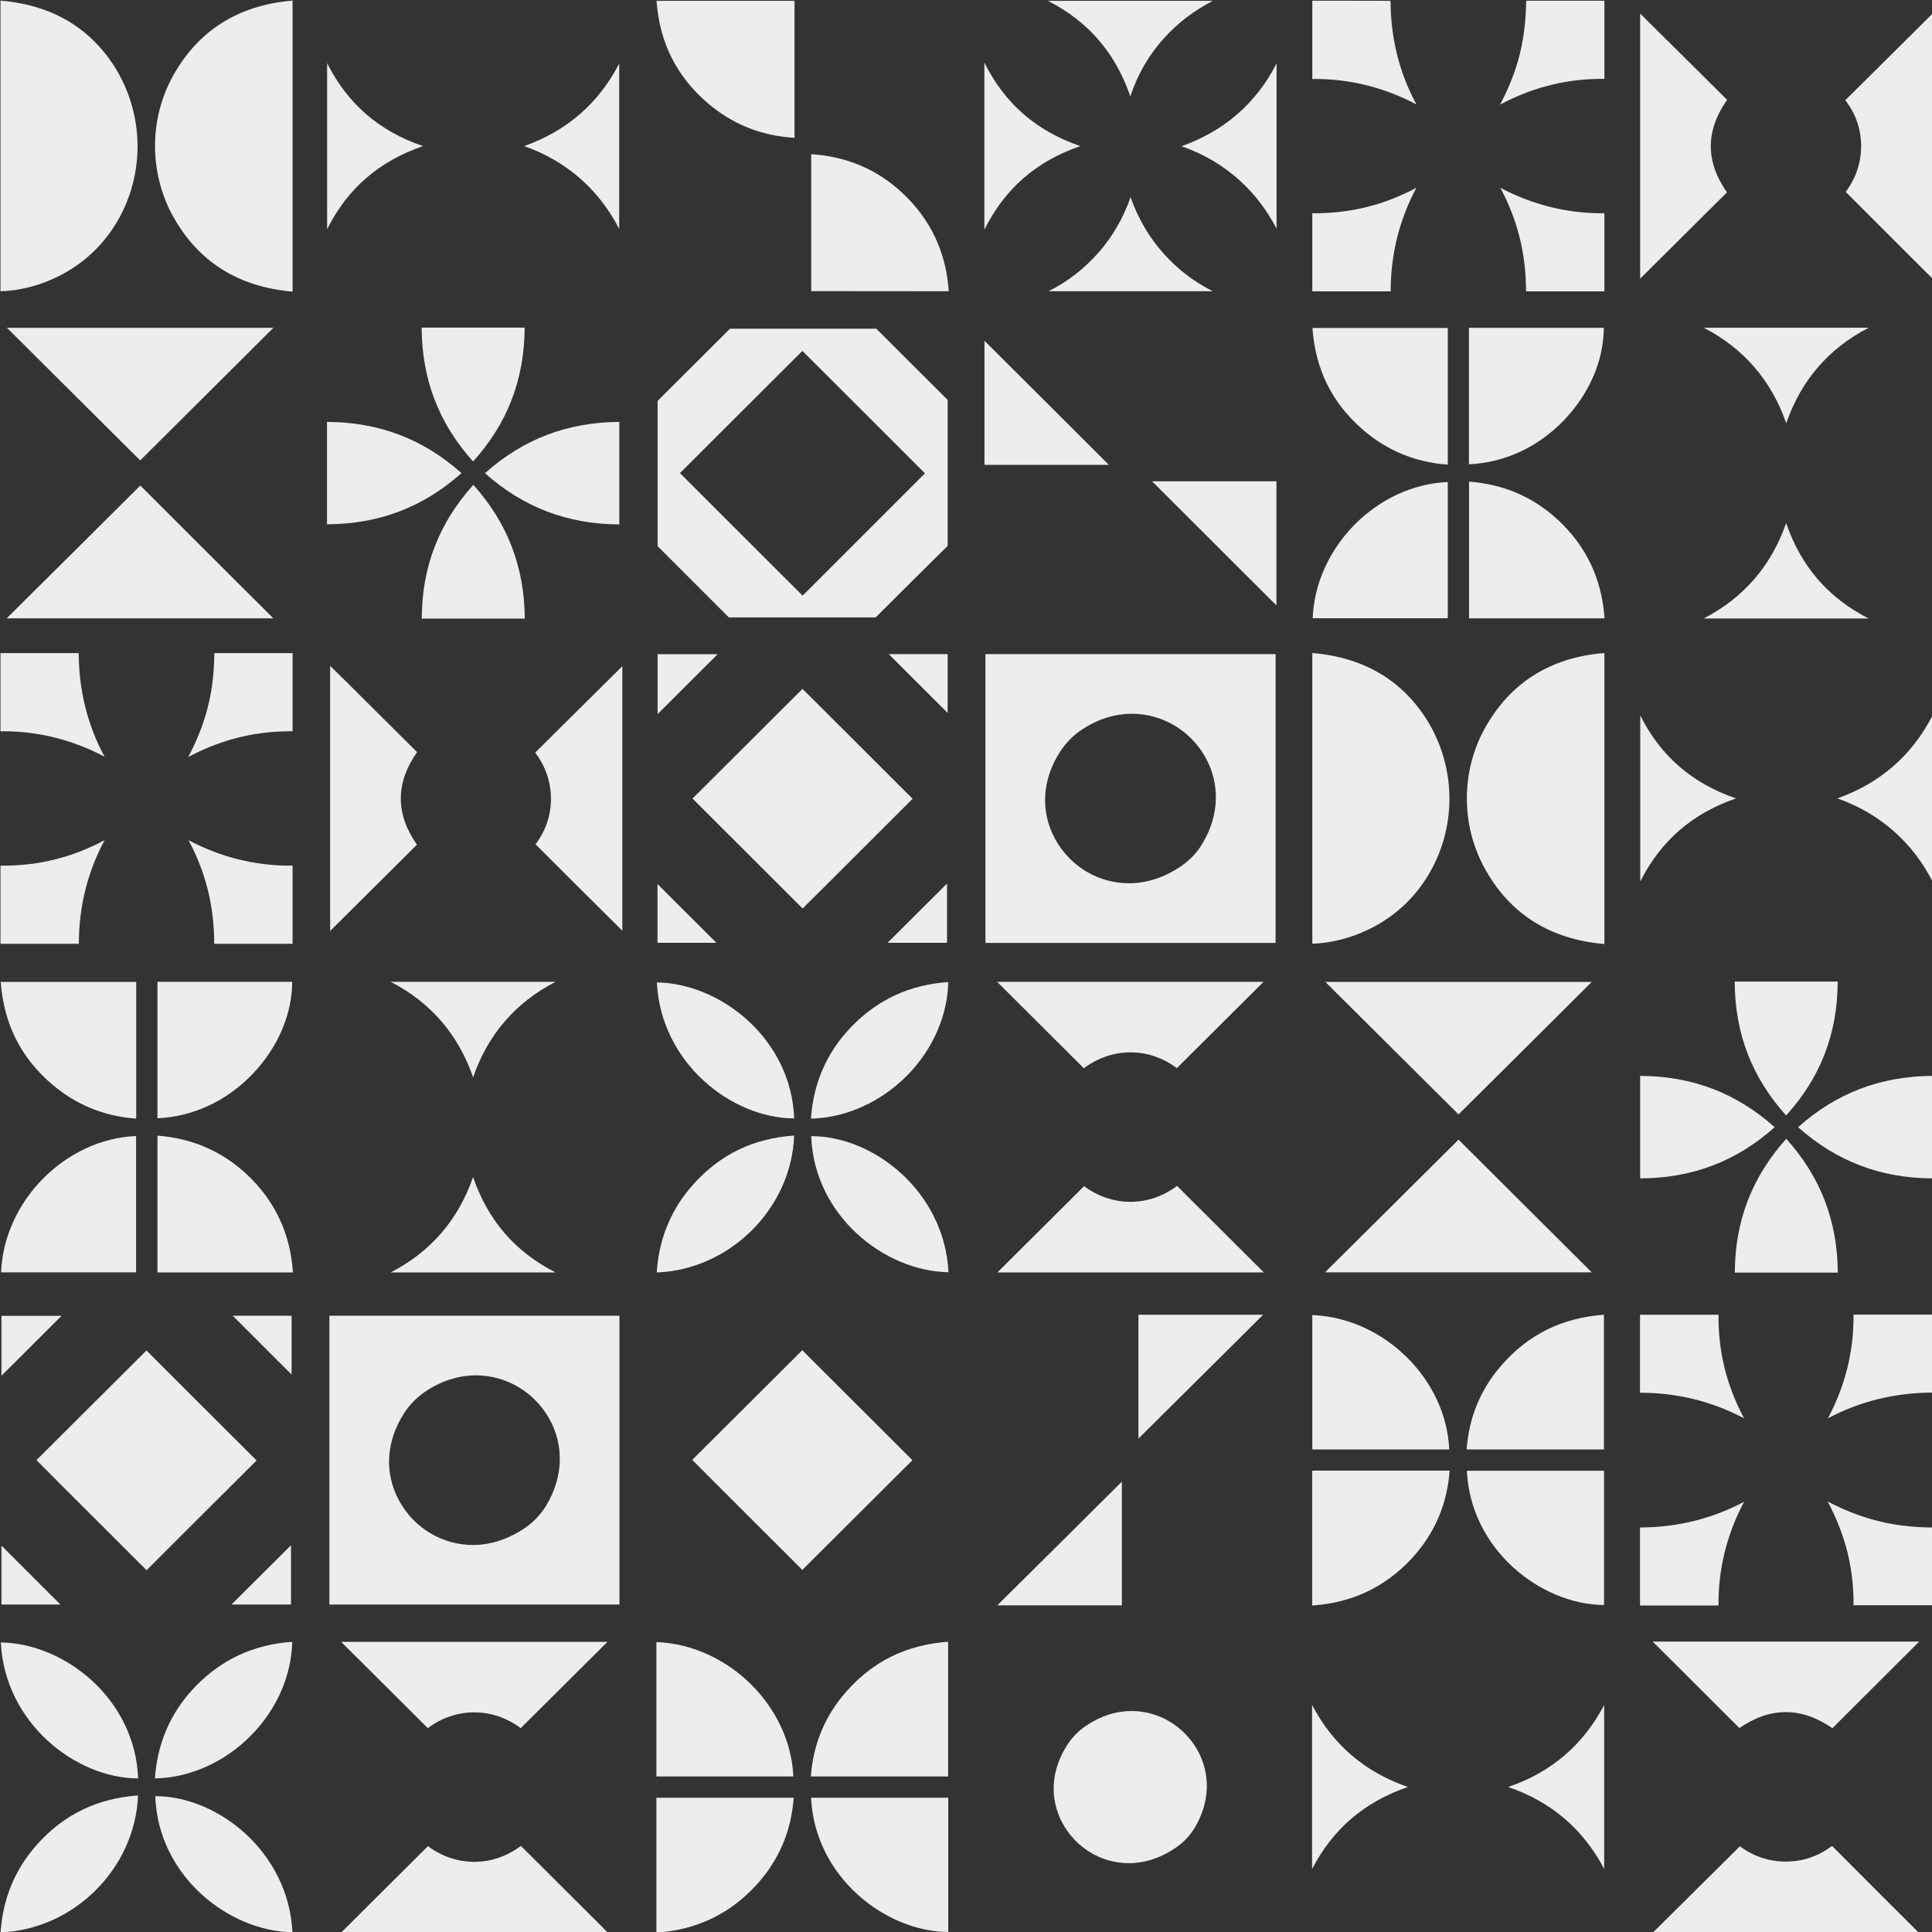 <svg xmlns="http://www.w3.org/2000/svg" xmlns:xlink="http://www.w3.org/1999/xlink" id="Livello_1" x="0px" y="0px" viewBox="0 0 1600 1600" style="enable-background:new 0 0 1600 1600;" xml:space="preserve">
<rect x="0" y="0" width="1600" height="1600" fill="#333333" stroke="none"/>
<style type="text/css">
	.st0{fill:#ECEDED;}
</style>
<g>
	<g>
		<g>
			<path class="st0" d="M1521.9,812.9h-85.3c0.2,43,14.2,79.3,42.6,110.9C1507.8,892.2,1521.8,855.8,1521.9,812.9z"></path>
			<path class="st0" d="M1358.3,891v84.9c43.2-0.2,79.7-14.1,111.4-42.4C1437.9,905.1,1401.4,891.2,1358.3,891z"></path>
			<path class="st0" d="M1436.7,1053.9h85.3c-0.3-42.9-14.3-79.2-42.7-110.8C1450.8,974.9,1436.9,1011.2,1436.7,1053.9z"></path>
			<path class="st0" d="M1600.4,891c-43.1,0.3-79.6,14.2-111.3,42.5c31.9,28.3,68.3,42.2,111.3,42.4V891z"></path>
		</g>
		<g>
			<polygon class="st0" points="1207.9,922.9 1250.6,880.5 1318.2,813.2 1097.6,813.2 1133.5,848.9    "></polygon>
			<polygon class="st0" points="1207.9,943.8 1150.5,1000.9 1097.3,1053.7 1318.2,1053.7    "></polygon>
		</g>
		<g>
			<path class="st0" d="M391.8,892.2c12.2-35.4,35.1-62,68.3-79.1H323.6C356.7,830.2,379.6,856.8,391.8,892.2z"></path>
			<path class="st0" d="M391.8,974.8c-12.3,35.4-35.1,61.9-68.3,79h136.6C426.6,1036.7,404.1,1010.7,391.8,974.8z"></path>
		</g>
		<g>
			<path class="st0" d="M936.2,871.5c13.8,0,27,4.5,38.4,13.1l20.5-20.4l51.3-51.1H825.8l71.8,71.6     C908.8,876.2,922.4,871.5,936.2,871.5z"></path>
			<path class="st0" d="M1023.4,1030.6l-48.6-48.5c-11.5,8.6-24.8,13.2-38.7,13.2c-13.7,0-27.1-4.6-38.3-13l-0.1,0.1l-71.7,71.4     h220.7L1023.4,1030.6z"></path>
		</g>
		<g>
			<path class="st0" d="M574.2,980.8c-18.4,20.5-28.6,45.1-30.3,73c60.6-2.3,111.5-53,113.8-113.4     C623.7,942.8,596.3,956.1,574.2,980.8z"></path>
			<path class="st0" d="M751.1,890.8c21.3-21.5,33.6-49.6,34.2-77.5c-31.7,2.1-58.7,14.6-80.4,37.2c-20.1,20.9-31.3,46.4-33.3,75.9     C700.5,925.7,729.3,912.8,751.1,890.8z"></path>
			<path class="st0" d="M785.5,1053.6c-3.3-66.6-61.8-112.7-113.6-112.7c0,0-0.1,0-0.1,0C674.2,1006.9,732.6,1052.8,785.5,1053.6z"></path>
			<path class="st0" d="M544,813.6c3.2,66.5,61.7,112.5,113.7,112.6C655.3,860.3,596.8,814.4,544,813.6z"></path>
		</g>
		<g>
			<path class="st0" d="M0.9,1053.7h111.8V940.8C54.1,943.2,3.2,994.7,0.9,1053.7z"></path>
			<path class="st0" d="M209.2,889.4c20.9-21.8,32.7-49.4,32.8-76.3H130.4v113C159.9,924.8,187.8,911.8,209.2,889.4z"></path>
			<path class="st0" d="M130.4,940.5v113.3h112.2c-2.1-32.3-15.1-59.8-38.7-81.7C183.4,953.2,158.7,942.6,130.4,940.5z"></path>
			<path class="st0" d="M42.3,897.3c20,17.4,43.7,27.2,70.5,29.1V813.2H0.6C3.2,847.6,16.8,875.2,42.3,897.3z"></path>
		</g>
		<g>
			<path class="st0" d="M1521.6,661.2c18,6.3,34.1,15.7,48,28.3c12.5,11.3,22.6,24.5,30.7,40.3v-137     C1583.3,625.7,1557,648.6,1521.6,661.2z"></path>
			<path class="st0" d="M1437.7,661.2c-36.3-12.4-62.5-35.1-79.3-68.7V730C1375.3,696.4,1401.4,673.7,1437.7,661.2z"></path>
		</g>
		<g>
			<path class="st0" d="M1229.8,602.9c-20,35.9-20,80.5-0.1,116.5c20.8,37.6,54.1,58.6,99,62.4v-241     C1284,544.4,1250.8,565.3,1229.8,602.9z"></path>
			<path class="st0" d="M1185.7,719.7c24.7-45.9,17.7-102.7-17.4-141.2c-20.2-22.2-47.6-34.9-81.5-37.7v240.7     C1111.8,781.1,1159.8,767.8,1185.7,719.7z"></path>
		</g>
		<g>
			<path class="st0" d="M515.4,770.8V551.7l-21.1,20.9l-51.1,50.7c8.6,11.3,13,24.1,13.1,38.1c0,13.7-4.4,26.7-12.8,37.8l41.8,41.7     L515.4,770.8z"></path>
			<path class="st0" d="M273.4,551.4v219.6l48.9-48.6l23-22.9c-17.9-25.4-17.8-51.2,0.1-76.6l-58.3-58L273.4,551.4z"></path>
		</g>
		<path class="st0" d="M816.1,541.7v239.2h240.3V541.7H816.1z M995.8,698.6c-4.3,7.3-10.4,13.7-17.5,18.6    c-13.5,9.3-28.5,14.3-43.3,14.3c-25.3,0-48.8-14-61.1-36.5c-12.5-22.8-11-49.3,4.1-72.6c4.5-7,10.6-13.2,17.6-17.9    c13-8.8,27.5-13.4,41.9-13.4c0,0,0,0,0,0c24.8,0,48,13.6,60.5,35.6C1010.6,648.9,1009.9,675.2,995.8,698.6z"></path>
		<g>
			<polygon class="st0" points="735,780.8 784.3,780.8 784.3,731.7    "></polygon>
			<polygon class="st0" points="544.5,732.1 544.5,780.8 593.3,780.8 560.7,748.3    "></polygon>
			<polygon class="st0" points="686.5,730.7 755.8,661.5 713.4,619.2 664.6,570.5 632,603 573.5,661.3 664.7,752.4    "></polygon>
			<polygon class="st0" points="784.8,541.7 736,541.7 737.5,543.2 784.8,590.4    "></polygon>
			<polygon class="st0" points="546.7,589.3 594.3,541.8 544.6,541.8 544.6,591.4    "></polygon>
		</g>
		<g>
			<path class="st0" d="M155.9,626.9c12.3-6.5,24.4-11.4,37-14.9c15.2-4.3,31.3-6.4,47.7-6.4c0.6,0,1.1,0,1.7,0v-64.7h-64.8     c-0.1,17.9-2.3,34-6.6,49.2C167.4,602.4,162.4,614.6,155.9,626.9z"></path>
			<path class="st0" d="M240.1,716.9c-29.3,0-57.5-7.1-84-21.1c14.3,26.5,21.3,54.8,21.3,85.8h64.9v-64.8     C241.6,716.9,240.9,716.9,240.1,716.9z"></path>
			<path class="st0" d="M2.4,716.9c-0.7,0-1.3,0-2,0v64.7h64.9c0-30.5,7.1-59.2,21.3-85.8C60,710,32.4,716.9,2.4,716.9z"></path>
			<path class="st0" d="M0.4,540.8v64.8c0.7,0,1.5,0,2.2,0c29.4,0,57.6,7.1,84,21.1c-14.2-26.3-21.3-55.1-21.4-85.8H0.4z"></path>
		</g>
		<g>
			<path class="st0" d="M1600.3,230.6V11.4l-34.9,34.7L1528.2,83c8.7,11.3,13.1,24.1,13.1,38.1c0,13.7-4.4,26.7-12.8,37.8l44.6,44.6     L1600.3,230.6z"></path>
			<path class="st0" d="M1358.3,11.2v219.6l71.9-71.5c-17.9-25.4-17.8-51.2,0.1-76.6l-7.5-7.5L1358.3,11.2z"></path>
		</g>
		<g>
			<path class="st0" d="M1326.5,176.6c-29.3,0-57.5-7.1-84-21.1c14.3,26.6,21.3,54.8,21.3,85.8h64.9v-64.8     C1328,176.6,1327.3,176.6,1326.5,176.6z"></path>
			<path class="st0" d="M1242.3,86.6c12.3-6.5,24.4-11.4,37-14.9c15.2-4.3,31.3-6.4,47.7-6.4c0.6,0,1.1,0,1.7,0V0.6h-64.8     c-0.2,17.9-2.3,34-6.6,49.2C1253.8,62.2,1248.8,74.3,1242.3,86.6z"></path>
			<path class="st0" d="M1088.8,176.6c-0.7,0-1.3,0-2,0v64.7h64.9c0-30.5,7.1-59.2,21.3-85.8     C1146.4,169.7,1118.8,176.6,1088.8,176.6z"></path>
			<path class="st0" d="M1086.8,0.6v64.8c0.7,0,1.5,0,2.2,0c29.3,0,57.6,7.1,84,21.1c-14.2-26.3-21.3-55.1-21.4-85.8     C1151.7,0.6,1086.8,0.6,1086.8,0.6z"></path>
		</g>
		<g>
			<path class="st0" d="M434.1,121c18,6.3,34.1,15.7,48,28.3c12.5,11.3,22.6,24.6,30.7,40.3v-137C495.9,85.4,469.5,108.4,434.1,121z     "></path>
			<path class="st0" d="M350.3,121c-36.4-12.4-62.5-35.1-79.4-68.7v137.5C287.8,156.1,313.9,133.5,350.3,121z"></path>
		</g>
		<g>
			<path class="st0" d="M964.1,210.5c-12.2-13.5-21.5-29.3-27.8-47.2c-11.8,34.1-35.8,61.6-67.9,77.9h136     C988.7,233.3,975.5,223.1,964.1,210.5z"></path>
			<path class="st0" d="M815.2,51.8v138.4c16.9-33.9,43-56.7,79.5-69.2C858.2,108.5,832.1,85.8,815.2,51.8z"></path>
			<path class="st0" d="M978.5,121.1c18.1,6.3,34.3,15.8,48.1,28.3c12.4,11.2,22.5,24.4,30.6,40V52.5     C1040.4,85.5,1014,108.4,978.5,121.1z"></path>
			<path class="st0" d="M936.1,79.8c6.1-18.4,15.3-34.3,28-48.3c11.3-12.5,24.6-22.7,40.3-30.8H867.9     C901.3,17.8,923.7,43.8,936.1,79.8z"></path>
		</g>
		<g>
			<path class="st0" d="M785.7,241.2c-2.1-32.3-15.1-59.8-38.7-81.7c-20.9-19.4-46.2-30-75.2-31.8v113.4L785.7,241.2L785.7,241.2z"></path>
			<path class="st0" d="M543.7,0.7c2.6,34.4,16.2,61.9,41.7,84.1c20.6,17.9,45,27.8,72.6,29.3V0.7H543.7z"></path>
		</g>
		<g>
			<path class="st0" d="M143.4,62.6c-20,35.9-20,80.5-0.1,116.5c20.8,37.6,54.1,58.6,99,62.4V0.5C197.6,4.2,164.3,25.1,143.4,62.6z"></path>
			<path class="st0" d="M81.9,38.2C61.7,16,34.2,3.3,0.4,0.5v240.7c25-0.3,72.9-13.6,98.9-61.7C123.9,133.5,117,76.8,81.9,38.2z"></path>
		</g>
		<g>
			<path class="st0" d="M1479.3,350.5c12.2-35.4,35.1-62,68.3-79.1H1411C1444.1,288.6,1467,315.1,1479.3,350.5z"></path>
			<path class="st0" d="M1479.2,433.2c-12.3,35.4-35.2,61.9-68.3,79h136.6C1514,495.1,1491.5,469,1479.2,433.2z"></path>
		</g>
		<g>
			<path class="st0" d="M1216.6,398.9v113.2h112.2c-2.1-32.3-15.1-59.8-38.7-81.7C1269.6,411.5,1244.9,400.9,1216.6,398.9z"></path>
			<path class="st0" d="M1295.4,347.8c20.9-21.8,32.7-49.4,32.8-76.3h-111.7v113C1246.1,383.2,1274,370.2,1295.4,347.8z"></path>
			<path class="st0" d="M1128.5,355.7c20,17.4,43.7,27.2,70.5,29.1V271.6h-112.1C1089.4,306,1103,333.5,1128.5,355.7z"></path>
			<path class="st0" d="M1087.1,512H1199V399.2C1140.3,401.6,1089.4,453.1,1087.1,512z"></path>
		</g>
		<g>
			<path class="st0" d="M270.8,434.2c43.2-0.2,79.6-14.1,111.4-42.4c-31.8-28.3-68.3-42.2-111.4-42.4V434.2z"></path>
			<path class="st0" d="M434.5,271.3h-85.3c0.2,43,14.2,79.3,42.6,110.9C420.3,350.6,434.3,314.2,434.5,271.3z"></path>
			<path class="st0" d="M349.3,512.3h85.3c-0.3-42.9-14.3-79.2-42.6-110.8C363.4,433.3,349.4,469.6,349.3,512.3z"></path>
			<path class="st0" d="M512.9,349.4c-43.1,0.3-79.6,14.2-111.3,42.5c31.9,28.3,68.3,42.2,111.3,42.4V349.4z"></path>
		</g>
		<g>
			<polygon class="st0" points="1057.1,398.6 954.1,398.6 1016.7,461.1 1057.1,501.4    "></polygon>
			<polygon class="st0" points="815.3,282.2 815.3,385 918.3,385 885.6,352.3    "></polygon>
		</g>
		<path class="st0" d="M784.8,452.1V331.2l-44-43.9l-15.1-15.1H604.6l-23,22.9l-37,36.9l0,120.3l23.3,23.3l35.7,35.7h121.6    l33.3-33.2L784.8,452.1z M667.3,490.7l-2.6,2.6l-2.6-2.6l-3.2-3.2l-93.2-93.1l-2.6-2.6l2.6-2.6l48.3-48.2l47.9-47.8l2.6-2.6    l2.6,2.6l67.1,67l29.2,29.2l2.6,2.6l-2.6,2.6L667.3,490.7z"></path>
		<g>
			<polygon class="st0" points="116.1,381.3 182.7,315 226.4,271.5 5.8,271.5 72.2,337.6    "></polygon>
			<polygon class="st0" points="159.4,445.3 116.2,402.1 58.8,459.2 5.5,512.1 226.4,512.1    "></polygon>
		</g>
	</g>
	<g>
		<path class="st0" d="M272.8,1089.6v239.2H513v-239.2H272.8z M452.5,1246.6c-4.4,7.3-10.4,13.7-17.5,18.6    c-13.5,9.3-28.5,14.3-43.3,14.3c-25.3,0-48.8-14-61.1-36.6c-12.5-22.8-11-49.3,4.1-72.6c4.5-7,10.6-13.2,17.6-17.9    c13-8.8,27.5-13.4,41.9-13.4h0c24.8,0,48,13.6,60.5,35.6C467.3,1196.8,466.5,1223.1,452.5,1246.6z"></path>
		<g>
			<polygon class="st0" points="1.2,1328.8 50,1328.8 1.2,1280    "></polygon>
			<polygon class="st0" points="12,1128.6 51,1089.7 1.2,1089.7 1.2,1139.3    "></polygon>
			<polygon class="st0" points="191.7,1328.8 241,1328.8 241,1279.7    "></polygon>
			<polygon class="st0" points="149.4,1272.4 212.5,1209.5 164,1161.1 121.3,1118.4 67.1,1172.4 30.2,1209.2 50.1,1229.2      121.4,1300.4    "></polygon>
			<polygon class="st0" points="241.5,1089.6 192.7,1089.6 230.8,1127.7 241.5,1138.3    "></polygon>
		</g>
		<g>
			<polygon class="st0" points="876.8,1279 825.9,1329.5 929.1,1329.5 929.1,1227    "></polygon>
			<polygon class="st0" points="998.1,1136.5 1046.1,1088.8 942.8,1088.8 942.8,1191.4    "></polygon>
		</g>
		<g>
			<path class="st0" d="M1358.2,1329.6h65c-0.3-30,6.8-58.9,21.2-85.9c-26.5,14.1-55.5,21.2-86.2,21.3L1358.2,1329.6L1358.2,1329.6z     "></path>
			<path class="st0" d="M1358.2,1088.8v64.6c0.1,0,0.1,0,0.2,0c30.5,0,59.3,7.1,86,21.2c-14.5-27-21.5-55.3-21.2-85.8H1358.2z"></path>
			<path class="st0" d="M1600,1088.7H1535c0.3,30.1-6.8,58.9-21.2,85.9c26.5-14.1,55.4-21.2,86.2-21.3L1600,1088.7L1600,1088.7z"></path>
			<path class="st0" d="M1550.7,1258.4c-12.5-3.5-24.7-8.4-37.1-14.9c6.5,12.2,11.4,24.3,15,36.8c4.4,15.7,6.6,32.2,6.4,49.1h65     V1265C1582.1,1264.9,1565.9,1262.7,1550.7,1258.4z"></path>
		</g>
		<g>
			<path class="st0" d="M1328.4,1329.2v-111.2h-113.6C1217.8,1283.5,1276.3,1328.9,1328.4,1329.2z"></path>
			<path class="st0" d="M1200.2,1200.4c-2.5-58.3-54.2-109.1-113.4-111.3v111.3H1200.2z"></path>
			<path class="st0" d="M1214.6,1200.4h113.7v-111.6c-34.6,2.6-62.2,16.1-84.5,41.5C1226.3,1150.1,1216.5,1173.7,1214.6,1200.4z"></path>
			<path class="st0" d="M1086.7,1217.9v111.7c32.5-2.1,60.1-15,82.1-38.6c19-20.4,29.7-44.9,31.7-73.1L1086.7,1217.9L1086.7,1217.9z     "></path>
		</g>
		<polygon class="st0" points="664.5,1300.2 666.9,1297.7 755.6,1209.3 724.1,1177.8 664.4,1118.2 632.7,1149.8 573.3,1209     591.6,1227.4   "></polygon>
		<g>
			<path class="st0" d="M354.3,1431.2c11.1-8.5,24.7-13.1,38.5-13.1c13.8,0,27,4.5,38.4,13.1l33.6-33.4l38.3-38.1H282.5l17.3,17.2     L354.3,1431.2z"></path>
			<path class="st0" d="M431.4,1528.7c-11.5,8.6-24.8,13.2-38.7,13.2c-13.6,0-27.1-4.6-38.3-13l-45.5,45.3l-26.3,26.2h220.7     L431.4,1528.7z"></path>
		</g>
		<g>
			<path class="st0" d="M128.6,1487.5C128.6,1487.5,128.5,1487.5,128.6,1487.5c2.2,66,60.7,111.9,113.6,112.7     C238.9,1533.6,180.4,1487.5,128.6,1487.5z"></path>
			<path class="st0" d="M207.8,1437.3c21.3-21.5,33.6-49.6,34.2-77.6c-31.6,2.1-58.7,14.6-80.4,37.2c-20.1,20.9-31.3,46.4-33.3,75.9     C157.1,1472.3,186,1459.4,207.8,1437.3z"></path>
			<path class="st0" d="M30.9,1527.3c-18.4,20.5-28.6,45.1-30.4,73c60.6-2.3,111.5-53,113.8-113.4     C80.3,1489.4,53,1502.7,30.9,1527.3z"></path>
			<path class="st0" d="M0.7,1360.2c3.2,66.4,61.7,112.5,113.7,112.6C111.9,1406.8,53.5,1361,0.7,1360.2z"></path>
		</g>
		<path class="st0" d="M937.2,1417c-13.1,0-25.8,4.1-37.8,12.2c-6.2,4.1-11.5,9.6-15.5,15.8c-13.6,21-15,44.8-3.8,65.2    c11.1,20.2,32,32.8,54.7,32.8c13.5,0,26.7-4.4,39.2-13c6.3-4.3,11.6-10,15.4-16.3c12.7-21.2,13.4-44.8,2-64.8    C980.1,1429.2,959.4,1417,937.2,1417z"></path>
		<g>
			<path class="st0" d="M1517.2,1528.7c-11.4,8.6-24.2,13-38.3,13c-13.8,0-26.9-4.4-38-12.7l-65.6,65.1l-6.5,6.4h220.2l-31.1-31     L1517.2,1528.7z"></path>
			<path class="st0" d="M1479,1417.9c12.9,0,25.8,4.5,38.5,13.3l71.9-71.7h-220.7l71.8,71.6     C1453.2,1422.3,1466.1,1417.9,1479,1417.9z"></path>
		</g>
		<g>
			<path class="st0" d="M1249,1479.9c35.6,12.2,62.2,34.9,79.5,67.9V1412C1311.2,1445,1284.6,1467.8,1249,1479.9z"></path>
			<path class="st0" d="M1166,1479.9c-35.6-12.2-62.2-35-79.4-68v136C1103.8,1514.6,1130,1492.2,1166,1479.9z"></path>
		</g>
		<g>
			<path class="st0" d="M785.3,1600v-111.2H671.7C674.7,1554.3,733.2,1599.7,785.3,1600z"></path>
			<path class="st0" d="M671.5,1471.2h113.7v-111.6c-34.6,2.6-62.2,16.1-84.5,41.5C683.2,1421,673.4,1444.6,671.5,1471.2z"></path>
			<path class="st0" d="M657,1471.2c-2.5-58.3-54.2-109.1-113.4-111.3v111.3H657z"></path>
			<path class="st0" d="M543.6,1488.8v111.7c32.5-2.1,60.1-15,82-38.6c19-20.4,29.7-44.9,31.7-73.1L543.6,1488.8L543.6,1488.8z"></path>
		</g>
	</g>
</g>
</svg>